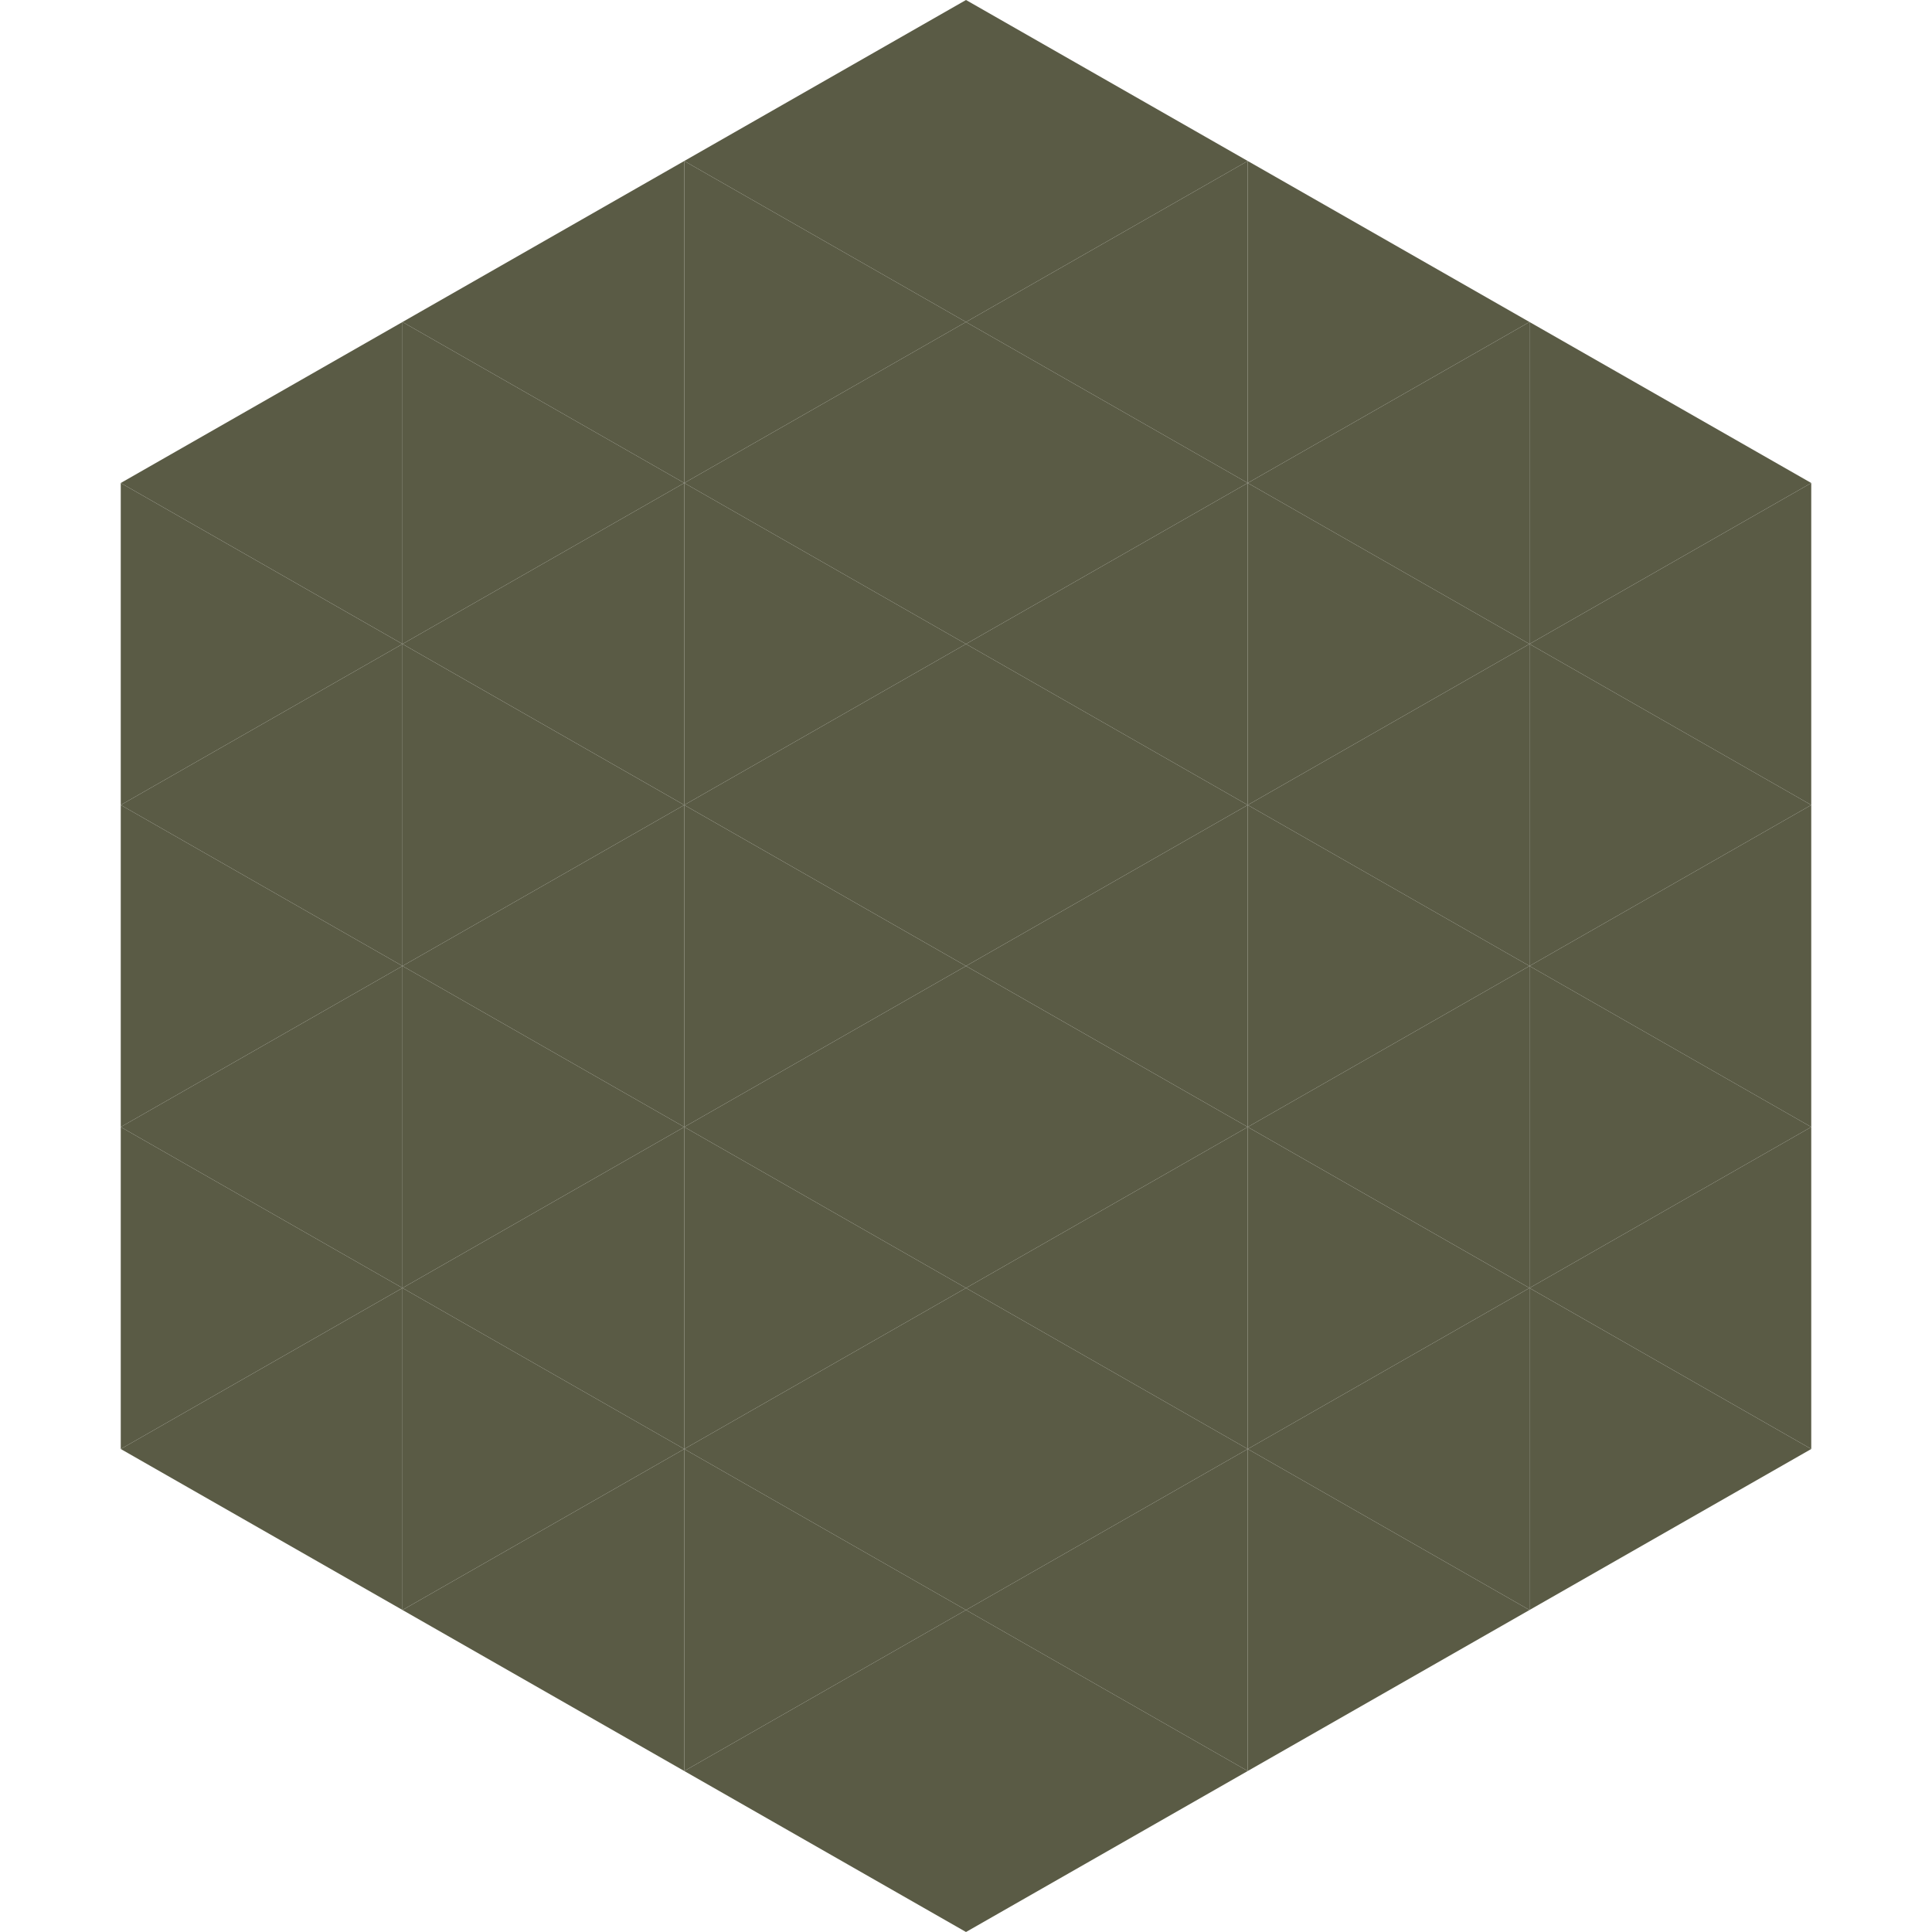 <?xml version="1.0"?>
<!-- Generated by SVGo -->
<svg width="240" height="240"
     xmlns="http://www.w3.org/2000/svg"
     xmlns:xlink="http://www.w3.org/1999/xlink">
<polygon points="50,40 15,60 50,80" style="fill:rgb(90,91,69)" />
<polygon points="190,40 225,60 190,80" style="fill:rgb(90,91,69)" />
<polygon points="15,60 50,80 15,100" style="fill:rgb(90,91,69)" />
<polygon points="225,60 190,80 225,100" style="fill:rgb(90,91,69)" />
<polygon points="50,80 15,100 50,120" style="fill:rgb(90,91,69)" />
<polygon points="190,80 225,100 190,120" style="fill:rgb(90,91,69)" />
<polygon points="15,100 50,120 15,140" style="fill:rgb(90,91,69)" />
<polygon points="225,100 190,120 225,140" style="fill:rgb(90,91,69)" />
<polygon points="50,120 15,140 50,160" style="fill:rgb(90,91,69)" />
<polygon points="190,120 225,140 190,160" style="fill:rgb(90,91,69)" />
<polygon points="15,140 50,160 15,180" style="fill:rgb(90,91,69)" />
<polygon points="225,140 190,160 225,180" style="fill:rgb(90,91,69)" />
<polygon points="50,160 15,180 50,200" style="fill:rgb(90,91,69)" />
<polygon points="190,160 225,180 190,200" style="fill:rgb(90,91,69)" />
<polygon points="15,180 50,200 15,220" style="fill:rgb(255,255,255); fill-opacity:0" />
<polygon points="225,180 190,200 225,220" style="fill:rgb(255,255,255); fill-opacity:0" />
<polygon points="50,0 85,20 50,40" style="fill:rgb(255,255,255); fill-opacity:0" />
<polygon points="190,0 155,20 190,40" style="fill:rgb(255,255,255); fill-opacity:0" />
<polygon points="85,20 50,40 85,60" style="fill:rgb(90,91,69)" />
<polygon points="155,20 190,40 155,60" style="fill:rgb(90,91,69)" />
<polygon points="50,40 85,60 50,80" style="fill:rgb(90,91,69)" />
<polygon points="190,40 155,60 190,80" style="fill:rgb(90,91,69)" />
<polygon points="85,60 50,80 85,100" style="fill:rgb(90,91,69)" />
<polygon points="155,60 190,80 155,100" style="fill:rgb(90,91,69)" />
<polygon points="50,80 85,100 50,120" style="fill:rgb(90,91,69)" />
<polygon points="190,80 155,100 190,120" style="fill:rgb(90,91,69)" />
<polygon points="85,100 50,120 85,140" style="fill:rgb(90,91,69)" />
<polygon points="155,100 190,120 155,140" style="fill:rgb(90,91,69)" />
<polygon points="50,120 85,140 50,160" style="fill:rgb(90,91,69)" />
<polygon points="190,120 155,140 190,160" style="fill:rgb(90,91,69)" />
<polygon points="85,140 50,160 85,180" style="fill:rgb(90,91,69)" />
<polygon points="155,140 190,160 155,180" style="fill:rgb(90,91,69)" />
<polygon points="50,160 85,180 50,200" style="fill:rgb(90,91,69)" />
<polygon points="190,160 155,180 190,200" style="fill:rgb(90,91,69)" />
<polygon points="85,180 50,200 85,220" style="fill:rgb(90,91,69)" />
<polygon points="155,180 190,200 155,220" style="fill:rgb(90,91,69)" />
<polygon points="120,0 85,20 120,40" style="fill:rgb(90,91,69)" />
<polygon points="120,0 155,20 120,40" style="fill:rgb(90,91,69)" />
<polygon points="85,20 120,40 85,60" style="fill:rgb(90,91,69)" />
<polygon points="155,20 120,40 155,60" style="fill:rgb(90,91,69)" />
<polygon points="120,40 85,60 120,80" style="fill:rgb(90,91,69)" />
<polygon points="120,40 155,60 120,80" style="fill:rgb(90,91,69)" />
<polygon points="85,60 120,80 85,100" style="fill:rgb(90,91,69)" />
<polygon points="155,60 120,80 155,100" style="fill:rgb(90,91,69)" />
<polygon points="120,80 85,100 120,120" style="fill:rgb(90,91,69)" />
<polygon points="120,80 155,100 120,120" style="fill:rgb(90,91,69)" />
<polygon points="85,100 120,120 85,140" style="fill:rgb(90,91,69)" />
<polygon points="155,100 120,120 155,140" style="fill:rgb(90,91,69)" />
<polygon points="120,120 85,140 120,160" style="fill:rgb(90,91,69)" />
<polygon points="120,120 155,140 120,160" style="fill:rgb(90,91,69)" />
<polygon points="85,140 120,160 85,180" style="fill:rgb(90,91,69)" />
<polygon points="155,140 120,160 155,180" style="fill:rgb(90,91,69)" />
<polygon points="120,160 85,180 120,200" style="fill:rgb(90,91,69)" />
<polygon points="120,160 155,180 120,200" style="fill:rgb(90,91,69)" />
<polygon points="85,180 120,200 85,220" style="fill:rgb(90,91,69)" />
<polygon points="155,180 120,200 155,220" style="fill:rgb(90,91,69)" />
<polygon points="120,200 85,220 120,240" style="fill:rgb(90,91,69)" />
<polygon points="120,200 155,220 120,240" style="fill:rgb(90,91,69)" />
<polygon points="85,220 120,240 85,260" style="fill:rgb(255,255,255); fill-opacity:0" />
<polygon points="155,220 120,240 155,260" style="fill:rgb(255,255,255); fill-opacity:0" />
</svg>
